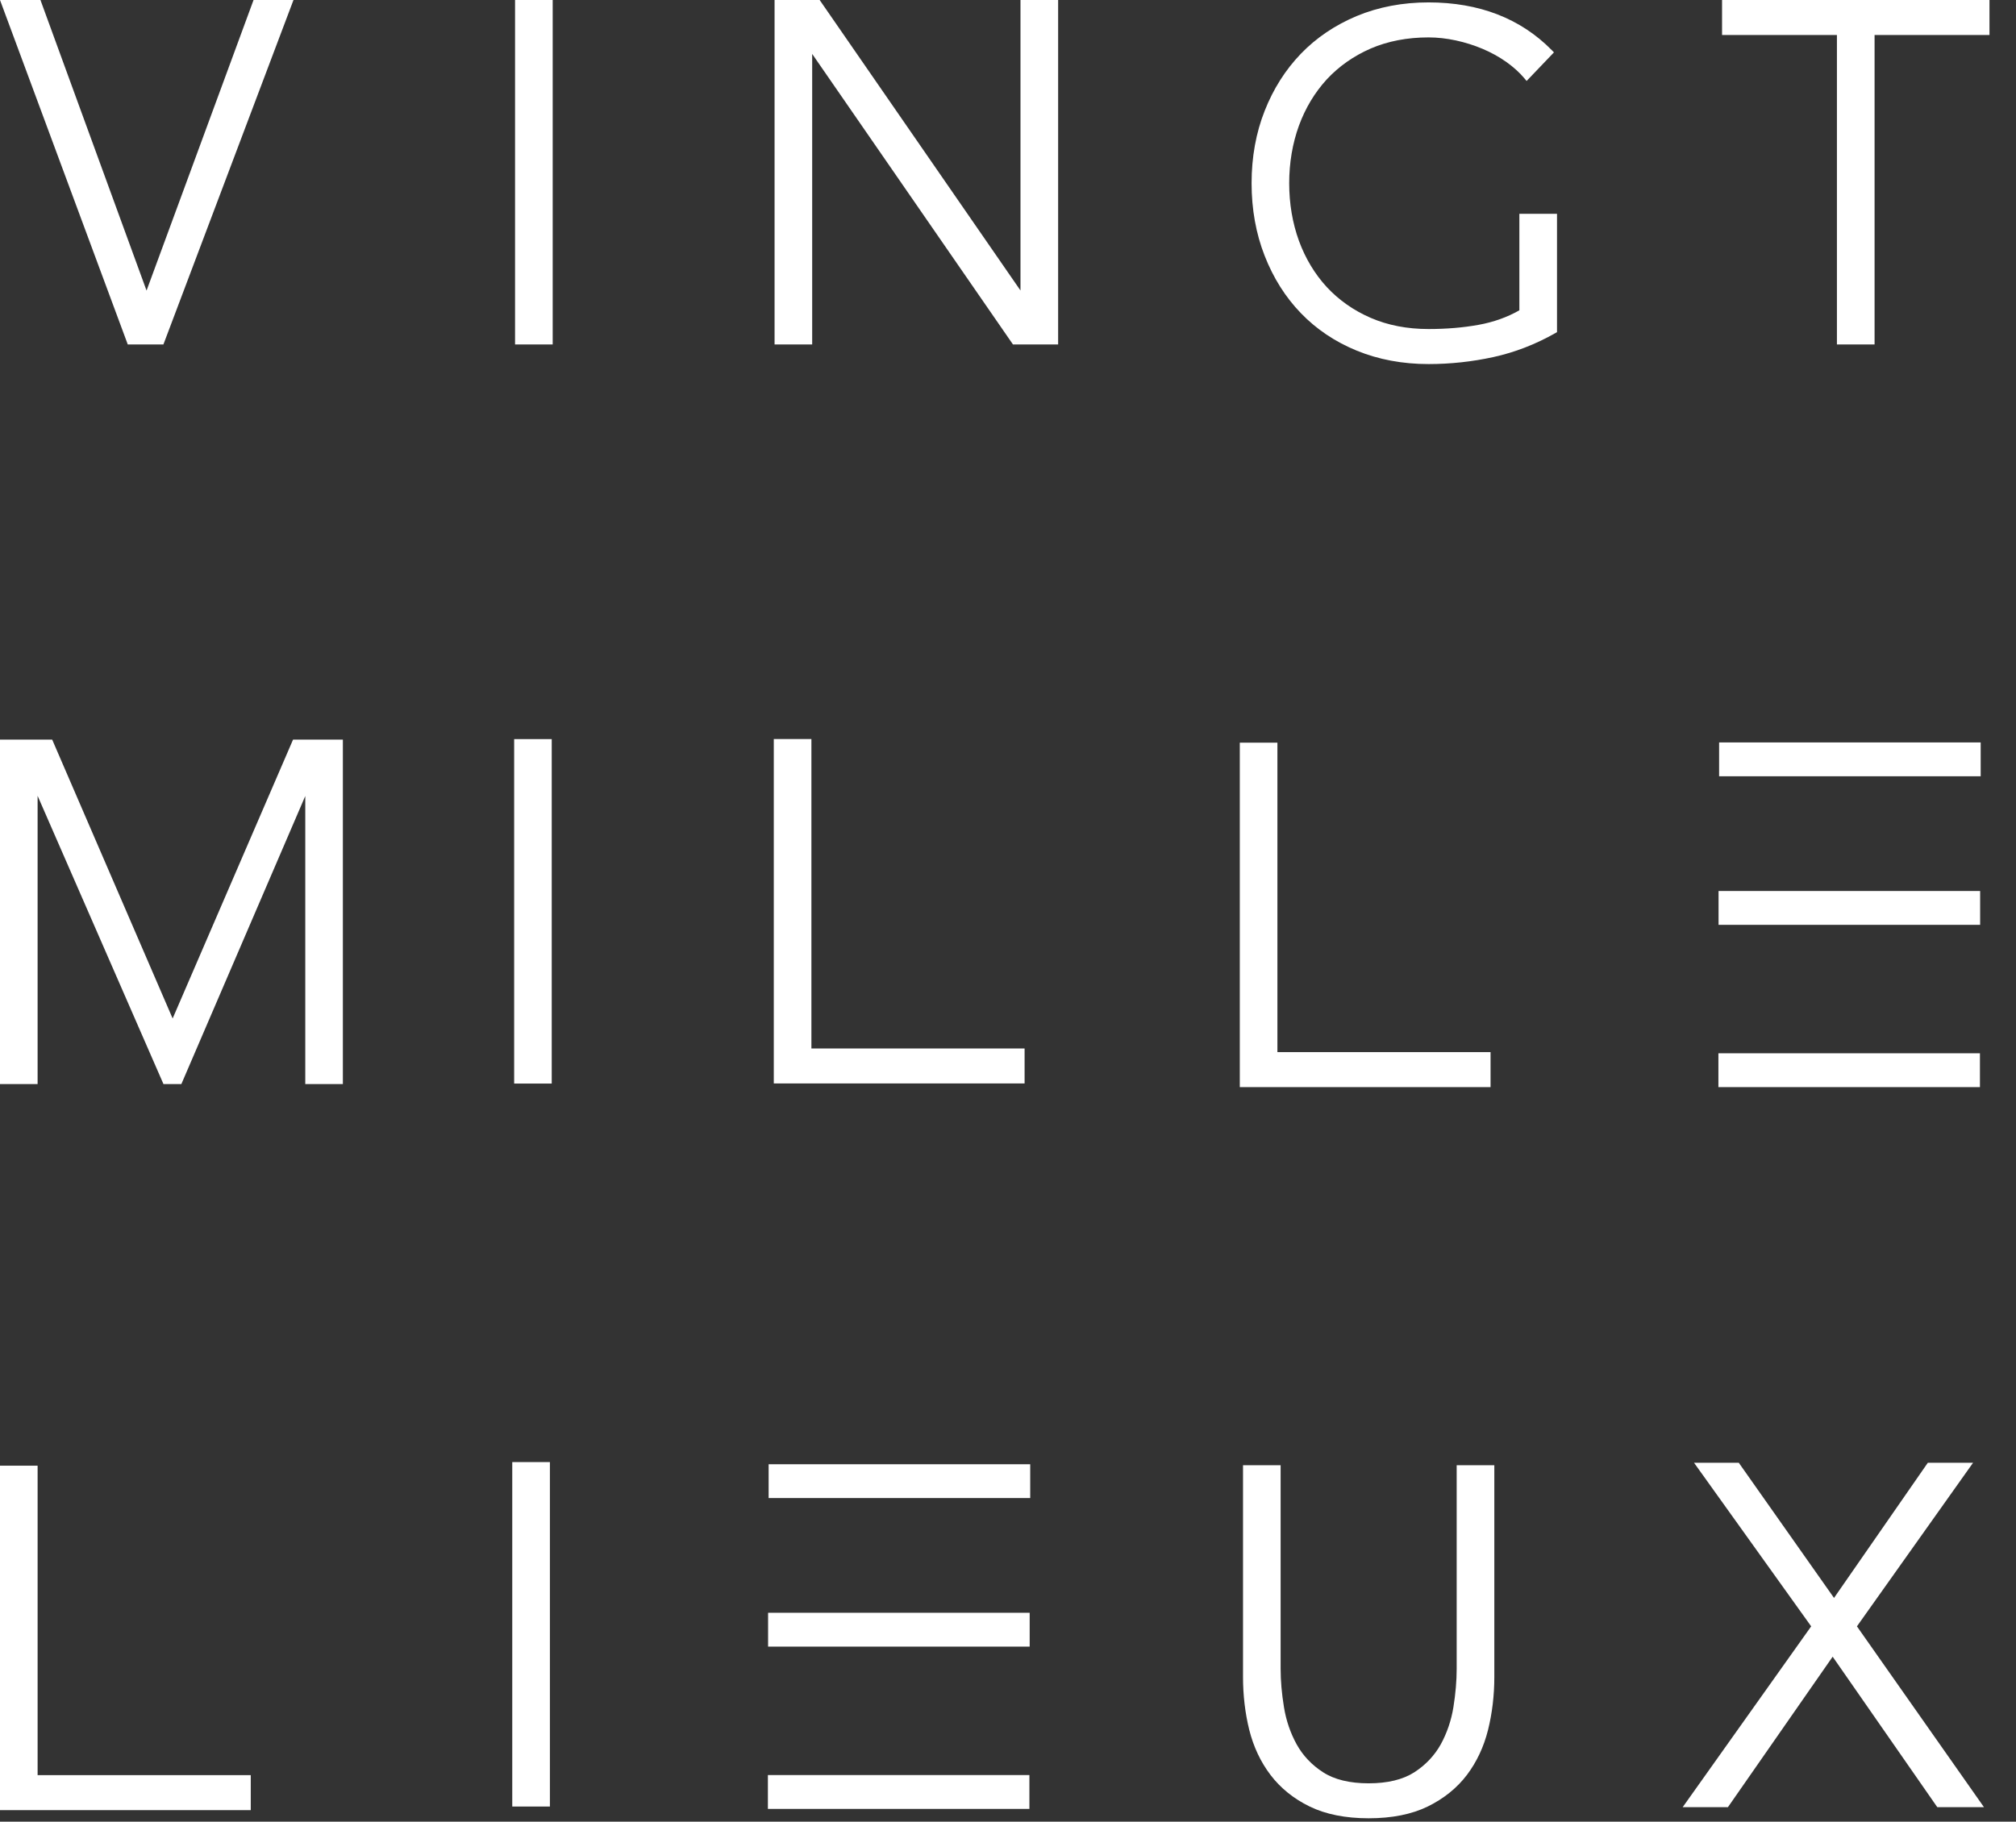 <svg width="52" height="47" viewBox="0 0 52 47" fill="none" xmlns="http://www.w3.org/2000/svg">
<rect x="0" y="0" width="52" height="47" fill="#333333" stroke="none"/>
<path fill-rule="evenodd" clip-rule="evenodd" d="M31.979 19.161H32.949V27.145H38.447V28.048H31.979V19.161Z" fill="white"/>
<path fill-rule="evenodd" clip-rule="evenodd" d="M26.428 27.051V27.953H19.959V19.067H20.929V27.051H26.428Z" fill="white"/>
<path fill-rule="evenodd" clip-rule="evenodd" d="M13.262 27.956H14.231V19.069H13.262V27.956Z" fill="white"/>
<path fill-rule="evenodd" clip-rule="evenodd" d="M8.844 27.969H7.874V20.537L4.678 27.969H4.216L4.195 27.92L0.97 20.532V27.969H0V19.082H1.346L4.453 26.277L7.559 19.082H8.844V27.969Z" fill="white"/>
<path fill-rule="evenodd" clip-rule="evenodd" d="M44.324 28.048H51.07V27.175H44.324V28.048Z" fill="white"/>
<path fill-rule="evenodd" clip-rule="evenodd" d="M44.342 20.028H51.089V19.155H44.342V20.028Z" fill="white"/>
<path fill-rule="evenodd" clip-rule="evenodd" d="M44.328 23.861H51.075V22.988H44.328V23.861Z" fill="white"/>
<path fill-rule="evenodd" clip-rule="evenodd" d="M51.316 0.903H48.352V8.887H47.381V0.903H44.418V0H51.316V0.903Z" fill="white"/>
<path fill-rule="evenodd" clip-rule="evenodd" d="M40.161 8.569L40.12 8.593C39.61 8.883 39.073 9.091 38.522 9.212C37.974 9.332 37.41 9.393 36.846 9.393C36.178 9.393 35.555 9.276 34.996 9.047C34.438 8.819 33.953 8.493 33.555 8.08C33.158 7.67 32.843 7.171 32.62 6.599C32.397 6.031 32.283 5.401 32.283 4.727C32.283 4.053 32.397 3.425 32.62 2.861C32.842 2.295 33.157 1.799 33.555 1.386C33.952 0.974 34.437 0.647 34.996 0.413C35.557 0.18 36.18 0.062 36.846 0.062C38.152 0.062 39.222 0.476 40.026 1.294L40.082 1.351L39.377 2.089L39.319 2.02C39.195 1.871 39.037 1.729 38.85 1.596C38.666 1.466 38.461 1.353 38.241 1.26C38.02 1.167 37.788 1.094 37.552 1.043C37.312 0.991 37.075 0.965 36.846 0.965C36.298 0.965 35.796 1.062 35.353 1.253C34.914 1.445 34.534 1.712 34.223 2.047C33.914 2.384 33.672 2.785 33.505 3.24C33.338 3.7 33.253 4.201 33.253 4.727C33.253 5.254 33.338 5.754 33.505 6.215C33.672 6.67 33.914 7.071 34.223 7.407C34.534 7.742 34.914 8.009 35.353 8.2C35.795 8.392 36.297 8.489 36.846 8.489C37.306 8.489 37.742 8.453 38.142 8.38C38.522 8.311 38.874 8.186 39.19 8.006V5.516H40.161V8.569Z" fill="white"/>
<path fill-rule="evenodd" clip-rule="evenodd" d="M27.293 8.887H26.128L26.104 8.852L20.949 1.391V8.887H19.979V0H21.142L21.166 0.035L26.322 7.495V0H27.293V8.887Z" fill="white"/>
<path fill-rule="evenodd" clip-rule="evenodd" d="M13.285 8.887H14.256V0H13.285V8.887Z" fill="white"/>
<path fill-rule="evenodd" clip-rule="evenodd" d="M1.044 0L1.063 0.054L3.78 7.497L6.54 0H7.57L4.215 8.887H3.295L3.276 8.834L0 0H1.044Z" fill="white"/>
<path fill-rule="evenodd" clip-rule="evenodd" d="M49.971 46.626L49.946 46.591L47.271 42.743L44.569 46.626H43.402L46.717 41.96L43.695 37.739H44.85L44.874 37.774L47.306 41.227L49.726 37.739H50.893L47.897 41.96L51.174 46.626H49.971Z" fill="white"/>
<path fill-rule="evenodd" clip-rule="evenodd" d="M38.544 43.268C38.544 43.738 38.49 44.196 38.382 44.632C38.273 45.069 38.089 45.46 37.836 45.795C37.579 46.133 37.239 46.406 36.827 46.608C36.413 46.81 35.901 46.912 35.303 46.912C34.707 46.912 34.194 46.81 33.78 46.608C33.368 46.407 33.029 46.133 32.772 45.795C32.517 45.46 32.333 45.069 32.223 44.632C32.116 44.199 32.062 43.74 32.062 43.268V37.803H33.032V43.06C33.032 43.364 33.061 43.695 33.118 44.044C33.173 44.386 33.283 44.709 33.445 45.004C33.606 45.295 33.836 45.538 34.129 45.726C34.42 45.914 34.815 46.01 35.303 46.01C35.79 46.01 36.186 45.914 36.479 45.726C36.771 45.538 37.001 45.294 37.163 45.004C37.324 44.709 37.434 44.386 37.489 44.044C37.545 43.694 37.573 43.362 37.573 43.06V37.803H38.544V43.268Z" fill="white"/>
<path fill-rule="evenodd" clip-rule="evenodd" d="M19.826 38.65H26.573V37.778H19.826V38.65Z" fill="white"/>
<path fill-rule="evenodd" clip-rule="evenodd" d="M19.812 42.483H26.559V41.61H19.812V42.483Z" fill="white"/>
<path fill-rule="evenodd" clip-rule="evenodd" d="M19.807 46.67H26.552V45.797H19.807V46.67Z" fill="white"/>
<path fill-rule="evenodd" clip-rule="evenodd" d="M13.213 46.609H14.184V37.722H13.213V46.609Z" fill="white"/>
<path fill-rule="evenodd" clip-rule="evenodd" d="M6.468 46.702H0V37.815H0.97V45.799H6.468V46.702Z" fill="white"/>
</svg>
